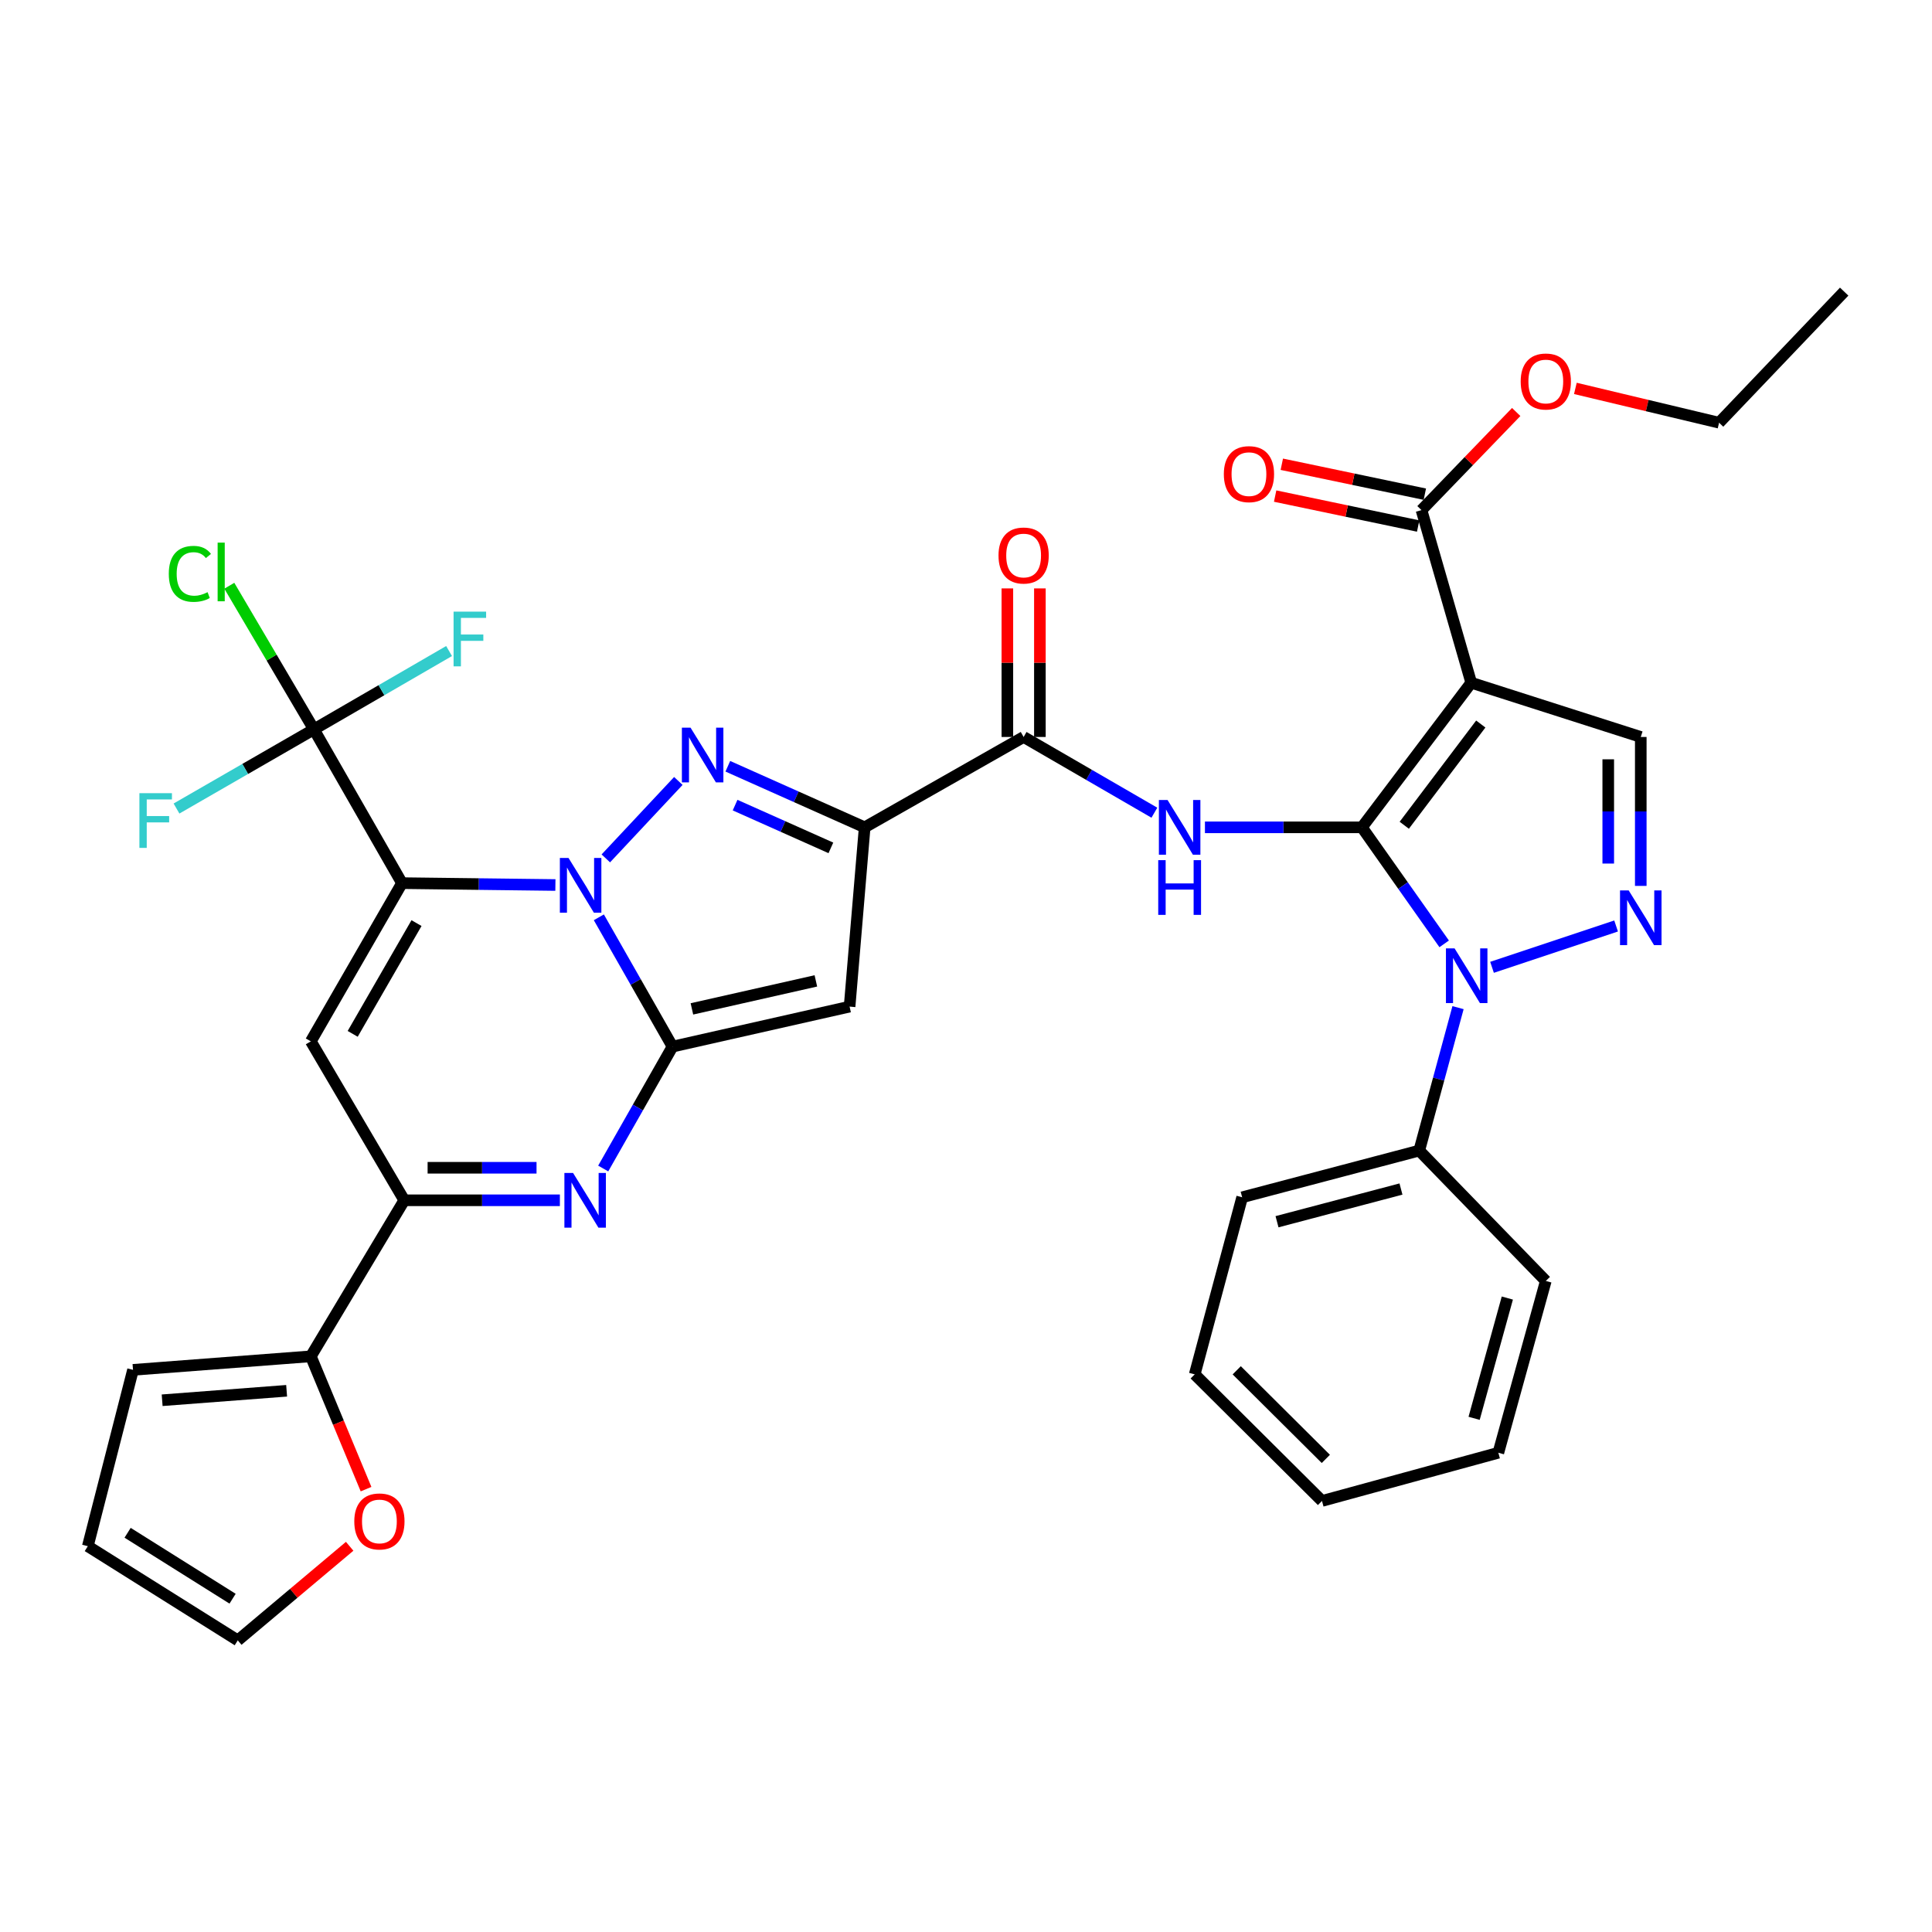 <?xml version='1.0' encoding='iso-8859-1'?>
<svg version='1.1' baseProfile='full'
              xmlns='http://www.w3.org/2000/svg'
                      xmlns:rdkit='http://www.rdkit.org/xml'
                      xmlns:xlink='http://www.w3.org/1999/xlink'
                  xml:space='preserve'
width='1000px' height='1000px' viewBox='0 0 1000 1000'>
<!-- END OF HEADER -->
<rect style='opacity:1.0;fill:#FFFFFF;stroke:none' width='1000' height='1000' x='0' y='0'> </rect>
<path class='bond-1' d='M 287.472,458.08 L 247.772,457.594' style='fill:none;fill-rule:evenodd;stroke:#0000FF;stroke-width:6px;stroke-linecap:butt;stroke-linejoin:miter;stroke-opacity:1' />
<path class='bond-1' d='M 247.772,457.594 L 208.071,457.108' style='fill:none;fill-rule:evenodd;stroke:#000000;stroke-width:6px;stroke-linecap:butt;stroke-linejoin:miter;stroke-opacity:1' />
<path class='bond-2' d='M 309.961,474.802 L 329.026,508.262' style='fill:none;fill-rule:evenodd;stroke:#0000FF;stroke-width:6px;stroke-linecap:butt;stroke-linejoin:miter;stroke-opacity:1' />
<path class='bond-2' d='M 329.026,508.262 L 348.092,541.723' style='fill:none;fill-rule:evenodd;stroke:#000000;stroke-width:6px;stroke-linecap:butt;stroke-linejoin:miter;stroke-opacity:1' />
<path class='bond-3' d='M 313.574,444.305 L 351.11,404.222' style='fill:none;fill-rule:evenodd;stroke:#0000FF;stroke-width:6px;stroke-linecap:butt;stroke-linejoin:miter;stroke-opacity:1' />
<path class='bond-0' d='M 704.929,428.227 L 664.303,428.227' style='fill:none;fill-rule:evenodd;stroke:#000000;stroke-width:6px;stroke-linecap:butt;stroke-linejoin:miter;stroke-opacity:1' />
<path class='bond-0' d='M 664.303,428.227 L 623.677,428.227' style='fill:none;fill-rule:evenodd;stroke:#0000FF;stroke-width:6px;stroke-linecap:butt;stroke-linejoin:miter;stroke-opacity:1' />
<path class='bond-4' d='M 704.929,428.227 L 761.504,353.376' style='fill:none;fill-rule:evenodd;stroke:#000000;stroke-width:6px;stroke-linecap:butt;stroke-linejoin:miter;stroke-opacity:1' />
<path class='bond-4' d='M 726.845,427.15 L 766.448,374.755' style='fill:none;fill-rule:evenodd;stroke:#000000;stroke-width:6px;stroke-linecap:butt;stroke-linejoin:miter;stroke-opacity:1' />
<path class='bond-6' d='M 704.929,428.227 L 726.215,458.383' style='fill:none;fill-rule:evenodd;stroke:#000000;stroke-width:6px;stroke-linecap:butt;stroke-linejoin:miter;stroke-opacity:1' />
<path class='bond-6' d='M 726.215,458.383 L 747.502,488.54' style='fill:none;fill-rule:evenodd;stroke:#0000FF;stroke-width:6px;stroke-linecap:butt;stroke-linejoin:miter;stroke-opacity:1' />
<path class='bond-9' d='M 208.071,457.108 L 160.887,539.001' style='fill:none;fill-rule:evenodd;stroke:#000000;stroke-width:6px;stroke-linecap:butt;stroke-linejoin:miter;stroke-opacity:1' />
<path class='bond-9' d='M 215.581,477.797 L 182.551,535.122' style='fill:none;fill-rule:evenodd;stroke:#000000;stroke-width:6px;stroke-linecap:butt;stroke-linejoin:miter;stroke-opacity:1' />
<path class='bond-13' d='M 208.071,457.108 L 162.467,377.516' style='fill:none;fill-rule:evenodd;stroke:#000000;stroke-width:6px;stroke-linecap:butt;stroke-linejoin:miter;stroke-opacity:1' />
<path class='bond-7' d='M 348.092,541.723 L 439.749,521.025' style='fill:none;fill-rule:evenodd;stroke:#000000;stroke-width:6px;stroke-linecap:butt;stroke-linejoin:miter;stroke-opacity:1' />
<path class='bond-7' d='M 358.132,522.197 L 422.292,507.708' style='fill:none;fill-rule:evenodd;stroke:#000000;stroke-width:6px;stroke-linecap:butt;stroke-linejoin:miter;stroke-opacity:1' />
<path class='bond-8' d='M 348.092,541.723 L 330.157,573.272' style='fill:none;fill-rule:evenodd;stroke:#000000;stroke-width:6px;stroke-linecap:butt;stroke-linejoin:miter;stroke-opacity:1' />
<path class='bond-8' d='M 330.157,573.272 L 312.222,604.821' style='fill:none;fill-rule:evenodd;stroke:#0000FF;stroke-width:6px;stroke-linecap:butt;stroke-linejoin:miter;stroke-opacity:1' />
<path class='bond-5' d='M 376.719,396.615 L 412.134,412.421' style='fill:none;fill-rule:evenodd;stroke:#0000FF;stroke-width:6px;stroke-linecap:butt;stroke-linejoin:miter;stroke-opacity:1' />
<path class='bond-5' d='M 412.134,412.421 L 447.55,428.227' style='fill:none;fill-rule:evenodd;stroke:#000000;stroke-width:6px;stroke-linecap:butt;stroke-linejoin:miter;stroke-opacity:1' />
<path class='bond-5' d='M 380.482,416.73 L 405.273,427.794' style='fill:none;fill-rule:evenodd;stroke:#0000FF;stroke-width:6px;stroke-linecap:butt;stroke-linejoin:miter;stroke-opacity:1' />
<path class='bond-5' d='M 405.273,427.794 L 430.064,438.858' style='fill:none;fill-rule:evenodd;stroke:#000000;stroke-width:6px;stroke-linecap:butt;stroke-linejoin:miter;stroke-opacity:1' />
<path class='bond-15' d='M 761.504,353.376 L 849.261,381.453' style='fill:none;fill-rule:evenodd;stroke:#000000;stroke-width:6px;stroke-linecap:butt;stroke-linejoin:miter;stroke-opacity:1' />
<path class='bond-16' d='M 761.504,353.376 L 735.765,264.029' style='fill:none;fill-rule:evenodd;stroke:#000000;stroke-width:6px;stroke-linecap:butt;stroke-linejoin:miter;stroke-opacity:1' />
<path class='bond-14' d='M 447.55,428.227 L 529.826,381.453' style='fill:none;fill-rule:evenodd;stroke:#000000;stroke-width:6px;stroke-linecap:butt;stroke-linejoin:miter;stroke-opacity:1' />
<path class='bond-36' d='M 447.55,428.227 L 439.749,521.025' style='fill:none;fill-rule:evenodd;stroke:#000000;stroke-width:6px;stroke-linecap:butt;stroke-linejoin:miter;stroke-opacity:1' />
<path class='bond-11' d='M 772.271,500.682 L 836.492,479.291' style='fill:none;fill-rule:evenodd;stroke:#0000FF;stroke-width:6px;stroke-linecap:butt;stroke-linejoin:miter;stroke-opacity:1' />
<path class='bond-19' d='M 754.677,521.555 L 744.636,558.547' style='fill:none;fill-rule:evenodd;stroke:#0000FF;stroke-width:6px;stroke-linecap:butt;stroke-linejoin:miter;stroke-opacity:1' />
<path class='bond-19' d='M 744.636,558.547 L 734.596,595.539' style='fill:none;fill-rule:evenodd;stroke:#000000;stroke-width:6px;stroke-linecap:butt;stroke-linejoin:miter;stroke-opacity:1' />
<path class='bond-12' d='M 289.791,621.268 L 249.52,621.268' style='fill:none;fill-rule:evenodd;stroke:#0000FF;stroke-width:6px;stroke-linecap:butt;stroke-linejoin:miter;stroke-opacity:1' />
<path class='bond-12' d='M 249.52,621.268 L 209.25,621.268' style='fill:none;fill-rule:evenodd;stroke:#000000;stroke-width:6px;stroke-linecap:butt;stroke-linejoin:miter;stroke-opacity:1' />
<path class='bond-12' d='M 277.71,604.433 L 249.52,604.433' style='fill:none;fill-rule:evenodd;stroke:#0000FF;stroke-width:6px;stroke-linecap:butt;stroke-linejoin:miter;stroke-opacity:1' />
<path class='bond-12' d='M 249.52,604.433 L 221.331,604.433' style='fill:none;fill-rule:evenodd;stroke:#000000;stroke-width:6px;stroke-linecap:butt;stroke-linejoin:miter;stroke-opacity:1' />
<path class='bond-37' d='M 160.887,539.001 L 209.25,621.268' style='fill:none;fill-rule:evenodd;stroke:#000000;stroke-width:6px;stroke-linecap:butt;stroke-linejoin:miter;stroke-opacity:1' />
<path class='bond-10' d='M 597.505,420.655 L 563.666,401.054' style='fill:none;fill-rule:evenodd;stroke:#0000FF;stroke-width:6px;stroke-linecap:butt;stroke-linejoin:miter;stroke-opacity:1' />
<path class='bond-10' d='M 563.666,401.054 L 529.826,381.453' style='fill:none;fill-rule:evenodd;stroke:#000000;stroke-width:6px;stroke-linecap:butt;stroke-linejoin:miter;stroke-opacity:1' />
<path class='bond-39' d='M 849.261,458.538 L 849.261,419.996' style='fill:none;fill-rule:evenodd;stroke:#0000FF;stroke-width:6px;stroke-linecap:butt;stroke-linejoin:miter;stroke-opacity:1' />
<path class='bond-39' d='M 849.261,419.996 L 849.261,381.453' style='fill:none;fill-rule:evenodd;stroke:#000000;stroke-width:6px;stroke-linecap:butt;stroke-linejoin:miter;stroke-opacity:1' />
<path class='bond-39' d='M 832.426,446.975 L 832.426,419.996' style='fill:none;fill-rule:evenodd;stroke:#0000FF;stroke-width:6px;stroke-linecap:butt;stroke-linejoin:miter;stroke-opacity:1' />
<path class='bond-39' d='M 832.426,419.996 L 832.426,393.016' style='fill:none;fill-rule:evenodd;stroke:#000000;stroke-width:6px;stroke-linecap:butt;stroke-linejoin:miter;stroke-opacity:1' />
<path class='bond-17' d='M 209.25,621.268 L 160.887,702.03' style='fill:none;fill-rule:evenodd;stroke:#000000;stroke-width:6px;stroke-linecap:butt;stroke-linejoin:miter;stroke-opacity:1' />
<path class='bond-25' d='M 162.467,377.516 L 140.579,340.349' style='fill:none;fill-rule:evenodd;stroke:#000000;stroke-width:6px;stroke-linecap:butt;stroke-linejoin:miter;stroke-opacity:1' />
<path class='bond-25' d='M 140.579,340.349 L 118.691,303.182' style='fill:none;fill-rule:evenodd;stroke:#00CC00;stroke-width:6px;stroke-linecap:butt;stroke-linejoin:miter;stroke-opacity:1' />
<path class='bond-26' d='M 162.467,377.516 L 197.453,357.244' style='fill:none;fill-rule:evenodd;stroke:#000000;stroke-width:6px;stroke-linecap:butt;stroke-linejoin:miter;stroke-opacity:1' />
<path class='bond-26' d='M 197.453,357.244 L 232.439,336.973' style='fill:none;fill-rule:evenodd;stroke:#33CCCC;stroke-width:6px;stroke-linecap:butt;stroke-linejoin:miter;stroke-opacity:1' />
<path class='bond-27' d='M 162.467,377.516 L 126.912,398.006' style='fill:none;fill-rule:evenodd;stroke:#000000;stroke-width:6px;stroke-linecap:butt;stroke-linejoin:miter;stroke-opacity:1' />
<path class='bond-27' d='M 126.912,398.006 L 91.357,418.496' style='fill:none;fill-rule:evenodd;stroke:#33CCCC;stroke-width:6px;stroke-linecap:butt;stroke-linejoin:miter;stroke-opacity:1' />
<path class='bond-20' d='M 538.244,381.453 L 538.244,343.006' style='fill:none;fill-rule:evenodd;stroke:#000000;stroke-width:6px;stroke-linecap:butt;stroke-linejoin:miter;stroke-opacity:1' />
<path class='bond-20' d='M 538.244,343.006 L 538.244,304.559' style='fill:none;fill-rule:evenodd;stroke:#FF0000;stroke-width:6px;stroke-linecap:butt;stroke-linejoin:miter;stroke-opacity:1' />
<path class='bond-20' d='M 521.409,381.453 L 521.409,343.006' style='fill:none;fill-rule:evenodd;stroke:#000000;stroke-width:6px;stroke-linecap:butt;stroke-linejoin:miter;stroke-opacity:1' />
<path class='bond-20' d='M 521.409,343.006 L 521.409,304.559' style='fill:none;fill-rule:evenodd;stroke:#FF0000;stroke-width:6px;stroke-linecap:butt;stroke-linejoin:miter;stroke-opacity:1' />
<path class='bond-22' d='M 737.49,255.79 L 700.475,248.042' style='fill:none;fill-rule:evenodd;stroke:#000000;stroke-width:6px;stroke-linecap:butt;stroke-linejoin:miter;stroke-opacity:1' />
<path class='bond-22' d='M 700.475,248.042 L 663.461,240.293' style='fill:none;fill-rule:evenodd;stroke:#FF0000;stroke-width:6px;stroke-linecap:butt;stroke-linejoin:miter;stroke-opacity:1' />
<path class='bond-22' d='M 734.04,272.268 L 697.026,264.519' style='fill:none;fill-rule:evenodd;stroke:#000000;stroke-width:6px;stroke-linecap:butt;stroke-linejoin:miter;stroke-opacity:1' />
<path class='bond-22' d='M 697.026,264.519 L 660.012,256.771' style='fill:none;fill-rule:evenodd;stroke:#FF0000;stroke-width:6px;stroke-linecap:butt;stroke-linejoin:miter;stroke-opacity:1' />
<path class='bond-28' d='M 735.765,264.029 L 760.276,238.638' style='fill:none;fill-rule:evenodd;stroke:#000000;stroke-width:6px;stroke-linecap:butt;stroke-linejoin:miter;stroke-opacity:1' />
<path class='bond-28' d='M 760.276,238.638 L 784.787,213.247' style='fill:none;fill-rule:evenodd;stroke:#FF0000;stroke-width:6px;stroke-linecap:butt;stroke-linejoin:miter;stroke-opacity:1' />
<path class='bond-18' d='M 160.887,702.03 L 175.177,736.405' style='fill:none;fill-rule:evenodd;stroke:#000000;stroke-width:6px;stroke-linecap:butt;stroke-linejoin:miter;stroke-opacity:1' />
<path class='bond-18' d='M 175.177,736.405 L 189.467,770.78' style='fill:none;fill-rule:evenodd;stroke:#FF0000;stroke-width:6px;stroke-linecap:butt;stroke-linejoin:miter;stroke-opacity:1' />
<path class='bond-21' d='M 160.887,702.03 L 68.846,709.035' style='fill:none;fill-rule:evenodd;stroke:#000000;stroke-width:6px;stroke-linecap:butt;stroke-linejoin:miter;stroke-opacity:1' />
<path class='bond-21' d='M 148.358,719.867 L 83.93,724.77' style='fill:none;fill-rule:evenodd;stroke:#000000;stroke-width:6px;stroke-linecap:butt;stroke-linejoin:miter;stroke-opacity:1' />
<path class='bond-23' d='M 180.986,800.356 L 152.03,824.706' style='fill:none;fill-rule:evenodd;stroke:#FF0000;stroke-width:6px;stroke-linecap:butt;stroke-linejoin:miter;stroke-opacity:1' />
<path class='bond-23' d='M 152.03,824.706 L 123.073,849.055' style='fill:none;fill-rule:evenodd;stroke:#000000;stroke-width:6px;stroke-linecap:butt;stroke-linejoin:miter;stroke-opacity:1' />
<path class='bond-29' d='M 734.596,595.539 L 642.939,619.716' style='fill:none;fill-rule:evenodd;stroke:#000000;stroke-width:6px;stroke-linecap:butt;stroke-linejoin:miter;stroke-opacity:1' />
<path class='bond-29' d='M 725.141,615.444 L 660.981,632.367' style='fill:none;fill-rule:evenodd;stroke:#000000;stroke-width:6px;stroke-linecap:butt;stroke-linejoin:miter;stroke-opacity:1' />
<path class='bond-30' d='M 734.596,595.539 L 800.103,663.01' style='fill:none;fill-rule:evenodd;stroke:#000000;stroke-width:6px;stroke-linecap:butt;stroke-linejoin:miter;stroke-opacity:1' />
<path class='bond-24' d='M 68.846,709.035 L 45.455,800.309' style='fill:none;fill-rule:evenodd;stroke:#000000;stroke-width:6px;stroke-linecap:butt;stroke-linejoin:miter;stroke-opacity:1' />
<path class='bond-38' d='M 123.073,849.055 L 45.455,800.309' style='fill:none;fill-rule:evenodd;stroke:#000000;stroke-width:6px;stroke-linecap:butt;stroke-linejoin:miter;stroke-opacity:1' />
<path class='bond-38' d='M 120.384,827.487 L 66.051,793.364' style='fill:none;fill-rule:evenodd;stroke:#000000;stroke-width:6px;stroke-linecap:butt;stroke-linejoin:miter;stroke-opacity:1' />
<path class='bond-31' d='M 815.408,201.036 L 852.602,209.918' style='fill:none;fill-rule:evenodd;stroke:#FF0000;stroke-width:6px;stroke-linecap:butt;stroke-linejoin:miter;stroke-opacity:1' />
<path class='bond-31' d='M 852.602,209.918 L 889.796,218.799' style='fill:none;fill-rule:evenodd;stroke:#000000;stroke-width:6px;stroke-linecap:butt;stroke-linejoin:miter;stroke-opacity:1' />
<path class='bond-34' d='M 642.939,619.716 L 618.378,711.373' style='fill:none;fill-rule:evenodd;stroke:#000000;stroke-width:6px;stroke-linecap:butt;stroke-linejoin:miter;stroke-opacity:1' />
<path class='bond-33' d='M 800.103,663.01 L 775.542,751.945' style='fill:none;fill-rule:evenodd;stroke:#000000;stroke-width:6px;stroke-linecap:butt;stroke-linejoin:miter;stroke-opacity:1' />
<path class='bond-33' d='M 780.191,671.869 L 762.999,734.124' style='fill:none;fill-rule:evenodd;stroke:#000000;stroke-width:6px;stroke-linecap:butt;stroke-linejoin:miter;stroke-opacity:1' />
<path class='bond-32' d='M 889.796,218.799 L 954.545,150.945' style='fill:none;fill-rule:evenodd;stroke:#000000;stroke-width:6px;stroke-linecap:butt;stroke-linejoin:miter;stroke-opacity:1' />
<path class='bond-35' d='M 775.542,751.945 L 684.259,776.889' style='fill:none;fill-rule:evenodd;stroke:#000000;stroke-width:6px;stroke-linecap:butt;stroke-linejoin:miter;stroke-opacity:1' />
<path class='bond-40' d='M 618.378,711.373 L 684.259,776.889' style='fill:none;fill-rule:evenodd;stroke:#000000;stroke-width:6px;stroke-linecap:butt;stroke-linejoin:miter;stroke-opacity:1' />
<path class='bond-40' d='M 640.131,709.263 L 686.248,755.125' style='fill:none;fill-rule:evenodd;stroke:#000000;stroke-width:6px;stroke-linecap:butt;stroke-linejoin:miter;stroke-opacity:1' />
<path  class='atom-0' d='M 294.264 444.08
L 303.544 459.08
Q 304.464 460.56, 305.944 463.24
Q 307.424 465.92, 307.504 466.08
L 307.504 444.08
L 311.264 444.08
L 311.264 472.4
L 307.384 472.4
L 297.424 456
Q 296.264 454.08, 295.024 451.88
Q 293.824 449.68, 293.464 449
L 293.464 472.4
L 289.784 472.4
L 289.784 444.08
L 294.264 444.08
' fill='#0000FF'/>
<path  class='atom-4' d='M 357.423 376.637
L 366.703 391.637
Q 367.623 393.117, 369.103 395.797
Q 370.583 398.477, 370.663 398.637
L 370.663 376.637
L 374.423 376.637
L 374.423 404.957
L 370.543 404.957
L 360.583 388.557
Q 359.423 386.637, 358.183 384.437
Q 356.983 382.237, 356.623 381.557
L 356.623 404.957
L 352.943 404.957
L 352.943 376.637
L 357.423 376.637
' fill='#0000FF'/>
<path  class='atom-7' d='M 752.896 490.891
L 762.176 505.891
Q 763.096 507.371, 764.576 510.051
Q 766.056 512.731, 766.136 512.891
L 766.136 490.891
L 769.896 490.891
L 769.896 519.211
L 766.016 519.211
L 756.056 502.811
Q 754.896 500.891, 753.656 498.691
Q 752.456 496.491, 752.096 495.811
L 752.096 519.211
L 748.416 519.211
L 748.416 490.891
L 752.896 490.891
' fill='#0000FF'/>
<path  class='atom-9' d='M 296.611 607.108
L 305.891 622.108
Q 306.811 623.588, 308.291 626.268
Q 309.771 628.948, 309.851 629.108
L 309.851 607.108
L 313.611 607.108
L 313.611 635.428
L 309.731 635.428
L 299.771 619.028
Q 298.611 617.108, 297.371 614.908
Q 296.171 612.708, 295.811 612.028
L 295.811 635.428
L 292.131 635.428
L 292.131 607.108
L 296.611 607.108
' fill='#0000FF'/>
<path  class='atom-11' d='M 604.318 414.067
L 613.598 429.067
Q 614.518 430.547, 615.998 433.227
Q 617.478 435.907, 617.558 436.067
L 617.558 414.067
L 621.318 414.067
L 621.318 442.387
L 617.438 442.387
L 607.478 425.987
Q 606.318 424.067, 605.078 421.867
Q 603.878 419.667, 603.518 418.987
L 603.518 442.387
L 599.838 442.387
L 599.838 414.067
L 604.318 414.067
' fill='#0000FF'/>
<path  class='atom-11' d='M 599.498 445.219
L 603.338 445.219
L 603.338 457.259
L 617.818 457.259
L 617.818 445.219
L 621.658 445.219
L 621.658 473.539
L 617.818 473.539
L 617.818 460.459
L 603.338 460.459
L 603.338 473.539
L 599.498 473.539
L 599.498 445.219
' fill='#0000FF'/>
<path  class='atom-12' d='M 843.001 460.877
L 852.281 475.877
Q 853.201 477.357, 854.681 480.037
Q 856.161 482.717, 856.241 482.877
L 856.241 460.877
L 860.001 460.877
L 860.001 489.197
L 856.121 489.197
L 846.161 472.797
Q 845.001 470.877, 843.761 468.677
Q 842.561 466.477, 842.201 465.797
L 842.201 489.197
L 838.521 489.197
L 838.521 460.877
L 843.001 460.877
' fill='#0000FF'/>
<path  class='atom-19' d='M 183.38 787.491
Q 183.38 780.691, 186.74 776.891
Q 190.1 773.091, 196.38 773.091
Q 202.66 773.091, 206.02 776.891
Q 209.38 780.691, 209.38 787.491
Q 209.38 794.371, 205.98 798.291
Q 202.58 802.171, 196.38 802.171
Q 190.14 802.171, 186.74 798.291
Q 183.38 794.411, 183.38 787.491
M 196.38 798.971
Q 200.7 798.971, 203.02 796.091
Q 205.38 793.171, 205.38 787.491
Q 205.38 781.931, 203.02 779.131
Q 200.7 776.291, 196.38 776.291
Q 192.06 776.291, 189.7 779.091
Q 187.38 781.891, 187.38 787.491
Q 187.38 793.211, 189.7 796.091
Q 192.06 798.971, 196.38 798.971
' fill='#FF0000'/>
<path  class='atom-21' d='M 516.826 287.529
Q 516.826 280.729, 520.186 276.929
Q 523.546 273.129, 529.826 273.129
Q 536.106 273.129, 539.466 276.929
Q 542.826 280.729, 542.826 287.529
Q 542.826 294.409, 539.426 298.329
Q 536.026 302.209, 529.826 302.209
Q 523.586 302.209, 520.186 298.329
Q 516.826 294.449, 516.826 287.529
M 529.826 299.009
Q 534.146 299.009, 536.466 296.129
Q 538.826 293.209, 538.826 287.529
Q 538.826 281.969, 536.466 279.169
Q 534.146 276.329, 529.826 276.329
Q 525.506 276.329, 523.146 279.129
Q 520.826 281.929, 520.826 287.529
Q 520.826 293.249, 523.146 296.129
Q 525.506 299.009, 529.826 299.009
' fill='#FF0000'/>
<path  class='atom-23' d='M 633.455 245.413
Q 633.455 238.613, 636.815 234.813
Q 640.175 231.013, 646.455 231.013
Q 652.735 231.013, 656.095 234.813
Q 659.455 238.613, 659.455 245.413
Q 659.455 252.293, 656.055 256.213
Q 652.655 260.093, 646.455 260.093
Q 640.215 260.093, 636.815 256.213
Q 633.455 252.333, 633.455 245.413
M 646.455 256.893
Q 650.775 256.893, 653.095 254.013
Q 655.455 251.093, 655.455 245.413
Q 655.455 239.853, 653.095 237.053
Q 650.775 234.213, 646.455 234.213
Q 642.135 234.213, 639.775 237.013
Q 637.455 239.813, 637.455 245.413
Q 637.455 251.133, 639.775 254.013
Q 642.135 256.893, 646.455 256.893
' fill='#FF0000'/>
<path  class='atom-26' d='M 87.368 297.024
Q 87.368 289.984, 90.647 286.304
Q 93.968 282.584, 100.247 282.584
Q 106.087 282.584, 109.207 286.704
L 106.567 288.864
Q 104.287 285.864, 100.247 285.864
Q 95.968 285.864, 93.688 288.744
Q 91.448 291.584, 91.448 297.024
Q 91.448 302.624, 93.767 305.504
Q 96.127 308.384, 100.687 308.384
Q 103.807 308.384, 107.447 306.504
L 108.567 309.504
Q 107.087 310.464, 104.847 311.024
Q 102.607 311.584, 100.127 311.584
Q 93.968 311.584, 90.647 307.824
Q 87.368 304.064, 87.368 297.024
' fill='#00CC00'/>
<path  class='atom-26' d='M 112.647 280.864
L 116.327 280.864
L 116.327 311.224
L 112.647 311.224
L 112.647 280.864
' fill='#00CC00'/>
<path  class='atom-27' d='M 234.771 316.583
L 251.611 316.583
L 251.611 319.823
L 238.571 319.823
L 238.571 328.423
L 250.171 328.423
L 250.171 331.703
L 238.571 331.703
L 238.571 344.903
L 234.771 344.903
L 234.771 316.583
' fill='#33CCCC'/>
<path  class='atom-28' d='M 72.154 410.55
L 88.994 410.55
L 88.994 413.79
L 75.954 413.79
L 75.954 422.39
L 87.554 422.39
L 87.554 425.67
L 75.954 425.67
L 75.954 438.87
L 72.154 438.87
L 72.154 410.55
' fill='#33CCCC'/>
<path  class='atom-29' d='M 787.103 197.461
Q 787.103 190.661, 790.463 186.861
Q 793.823 183.061, 800.103 183.061
Q 806.383 183.061, 809.743 186.861
Q 813.103 190.661, 813.103 197.461
Q 813.103 204.341, 809.703 208.261
Q 806.303 212.141, 800.103 212.141
Q 793.863 212.141, 790.463 208.261
Q 787.103 204.381, 787.103 197.461
M 800.103 208.941
Q 804.423 208.941, 806.743 206.061
Q 809.103 203.141, 809.103 197.461
Q 809.103 191.901, 806.743 189.101
Q 804.423 186.261, 800.103 186.261
Q 795.783 186.261, 793.423 189.061
Q 791.103 191.861, 791.103 197.461
Q 791.103 203.181, 793.423 206.061
Q 795.783 208.941, 800.103 208.941
' fill='#FF0000'/>
</svg>
